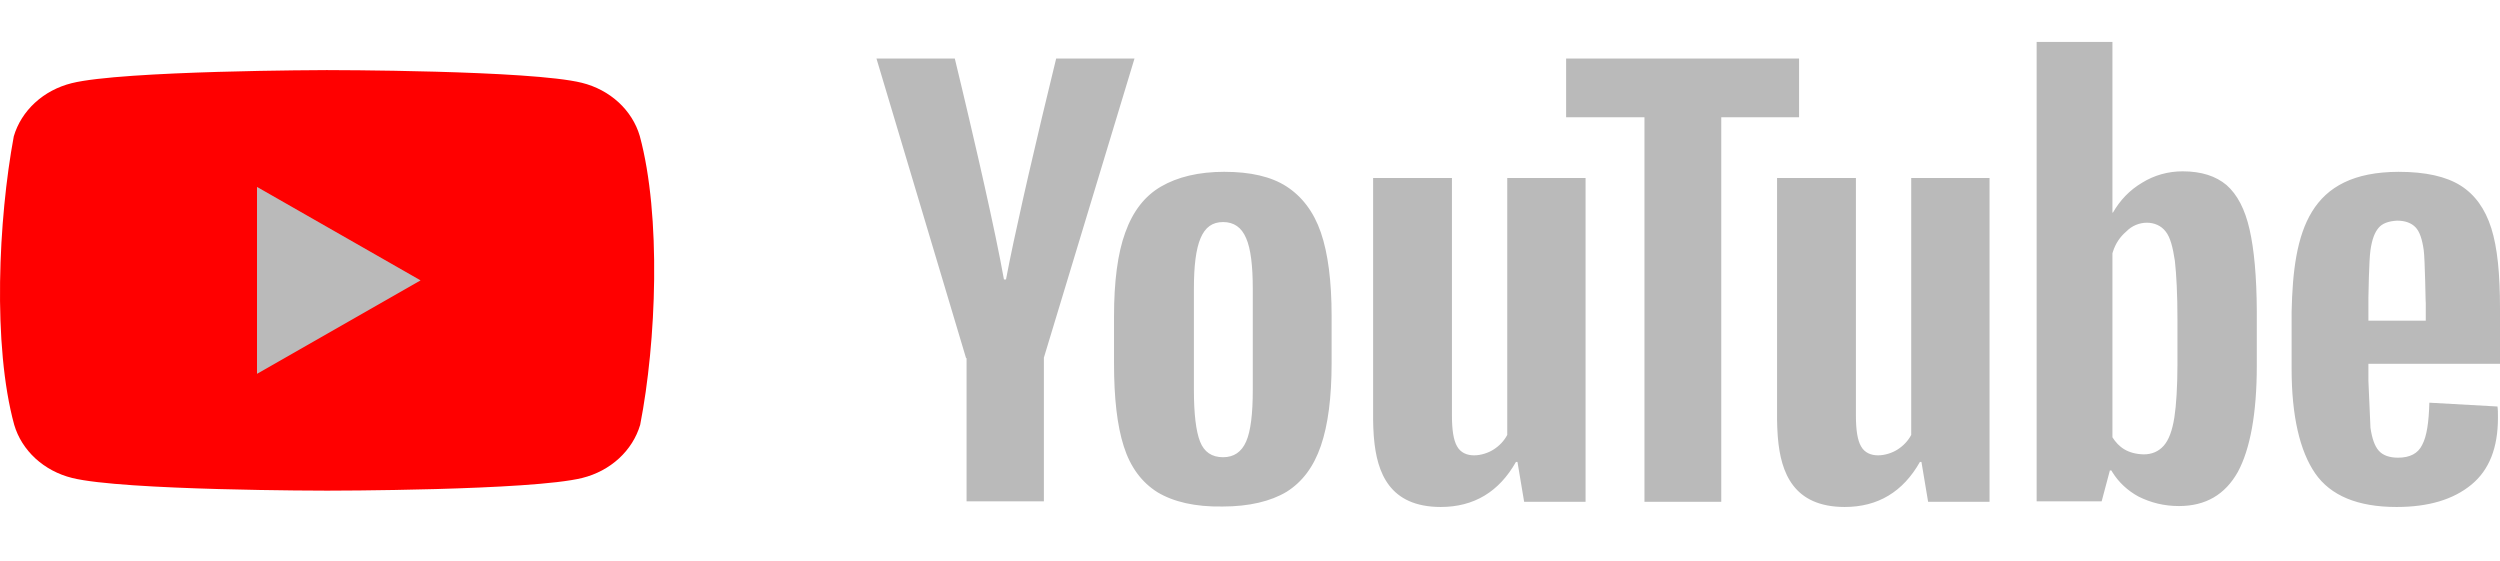 <svg width="107" height="24" viewBox="0 0 107 24" fill="none" xmlns="http://www.w3.org/2000/svg">
<path d="M27.382 5.819C27.222 5.274 26.908 4.777 26.474 4.378C26.039 3.979 25.498 3.691 24.904 3.544C22.731 3 13.986 3 13.986 3C13.986 3 5.24 3.017 3.068 3.56C2.474 3.708 1.933 3.995 1.498 4.395C1.064 4.794 0.75 5.29 0.59 5.835C-0.068 9.379 -0.323 14.779 0.608 18.181C0.768 18.726 1.082 19.223 1.516 19.622C1.951 20.021 2.492 20.309 3.086 20.456C5.259 21 14.004 21 14.004 21C14.004 21 22.749 21 24.922 20.456C25.515 20.309 26.057 20.021 26.491 19.622C26.926 19.223 27.239 18.726 27.4 18.181C28.093 14.632 28.307 9.236 27.382 5.819L27.382 5.819Z" fill="#FF0000"/>
<path d="M11 16L18 12L11 8V16Z" fill="#BABABA"/>
<path d="M102.661 7.354C103.823 7.354 104.699 7.556 105.313 7.942C105.926 8.328 106.365 8.936 106.628 9.768C106.891 10.6 107 11.736 107 13.197V15.572H101.368V16.302L101.456 18.311C101.522 18.757 101.631 19.082 101.807 19.285C101.982 19.488 102.267 19.589 102.639 19.589C103.143 19.589 103.494 19.407 103.669 19.041C103.867 18.676 103.954 18.067 103.976 17.235L106.891 17.398C106.912 17.519 106.912 17.682 106.912 17.885C106.912 19.163 106.54 20.117 105.773 20.746C105.006 21.375 103.954 21.699 102.574 21.699C100.908 21.699 99.747 21.212 99.089 20.259C98.432 19.305 98.081 17.803 98.081 15.795V13.339C98.156 9.89 98.811 7.364 102.661 7.354V7.354ZM62.143 7.617V17.783C62.143 18.392 62.209 18.838 62.362 19.102C62.673 19.666 63.48 19.522 63.918 19.244C64.171 19.086 64.375 18.869 64.51 18.615V7.617H67.862V21.476H65.233L64.948 19.772H64.882C64.159 21.05 63.085 21.699 61.661 21.699C59.469 21.694 58.932 20.232 58.805 18.746L58.796 18.641C58.781 18.416 58.771 18.191 58.769 17.966V7.617H62.143H62.143ZM79.433 7.617V17.783C79.433 18.392 79.499 18.838 79.652 19.102C79.963 19.666 80.77 19.522 81.208 19.244C81.461 19.086 81.665 18.869 81.8 18.615V7.617H85.152V21.476H82.523L82.238 19.772H82.172C81.449 21.05 80.375 21.699 78.951 21.699C76.759 21.694 76.222 20.232 76.094 18.746L76.086 18.641C76.07 18.416 76.061 18.191 76.058 17.966V7.617H79.433ZM52.413 7.354C53.509 7.354 54.408 7.556 55.065 7.982C55.722 8.409 56.226 9.058 56.533 9.951C56.84 10.844 56.993 12.041 56.993 13.522V15.531C56.993 17.012 56.84 18.189 56.533 19.082C56.226 19.975 55.744 20.624 55.065 21.05C54.386 21.456 53.465 21.679 52.326 21.679C51.142 21.699 50.222 21.476 49.543 21.07C48.864 20.644 48.381 19.995 48.097 19.102C47.812 18.209 47.68 17.032 47.68 15.551V13.542C47.68 12.061 47.834 10.843 48.162 9.951C48.491 9.038 48.995 8.388 49.696 7.982C50.397 7.576 51.296 7.353 52.413 7.353V7.354ZM90.412 1.794V9.098H90.434C90.74 8.571 91.135 8.145 91.683 7.82C92.194 7.502 92.797 7.332 93.414 7.333C94.225 7.333 94.838 7.536 95.298 7.922C95.758 8.328 96.087 8.956 96.284 9.829C96.476 10.674 96.584 11.843 96.591 13.318L96.591 13.461V15.653C96.591 17.702 96.306 19.224 95.78 20.198C95.233 21.172 94.4 21.659 93.26 21.659C92.625 21.659 92.055 21.517 91.529 21.253C91.064 21.002 90.679 20.642 90.411 20.21L90.368 20.137H90.302L89.951 21.456H87.168V1.794H90.412V1.794ZM77 2.504V5.02H73.67V21.476H70.383V5.02H67.03V2.504H77.001L77 2.504ZM40.865 2.504L40.867 2.512C40.899 2.643 41.342 4.467 41.829 6.592L41.868 6.761L41.926 7.015L41.965 7.186L41.984 7.272L42.023 7.444L42.043 7.53L42.081 7.702L42.138 7.954C42.467 9.426 42.781 10.902 42.969 11.96H43.057C43.236 11.01 43.498 9.796 43.777 8.555L43.85 8.232C43.887 8.069 43.923 7.907 43.961 7.745L44.018 7.494C44.397 5.851 44.786 4.21 45.188 2.571L45.194 2.545L45.204 2.504H48.557L44.678 15.308V21.456H41.369V15.328H41.347L37.512 2.504H40.865V2.504ZM52.348 9.504C51.888 9.504 51.581 9.728 51.384 10.194C51.186 10.661 51.099 11.371 51.099 12.366V16.688C51.099 17.702 51.186 18.453 51.362 18.899C51.537 19.346 51.866 19.569 52.348 19.569C52.808 19.569 53.137 19.346 53.334 18.899C53.531 18.453 53.619 17.702 53.619 16.688V12.365C53.619 11.371 53.531 10.641 53.334 10.194C53.137 9.728 52.808 9.504 52.348 9.504V9.504ZM91.003 9.91C90.736 10.139 90.546 10.42 90.433 10.772L90.412 10.844V18.716C90.683 19.143 91.069 19.427 91.748 19.447C92.099 19.447 92.384 19.325 92.603 19.082C92.822 18.838 92.975 18.432 93.063 17.864C93.147 17.319 93.191 16.568 93.195 15.611V13.684C93.195 12.589 93.151 11.757 93.085 11.168C92.997 10.58 92.888 10.154 92.691 9.91C92.309 9.403 91.485 9.409 91.003 9.91ZM102.596 9.444C102.223 9.464 101.96 9.565 101.807 9.748C101.631 9.951 101.522 10.255 101.456 10.702C101.392 11.139 101.369 12.668 101.368 12.729V13.725H103.823V12.847V12.863C103.821 13.17 103.814 12.685 103.799 12.089L103.797 12.009C103.783 11.486 103.763 10.902 103.735 10.702C103.669 10.235 103.56 9.91 103.384 9.728C103.209 9.545 102.946 9.444 102.595 9.444H102.596Z" fill="#BABABA"/>
</svg>
